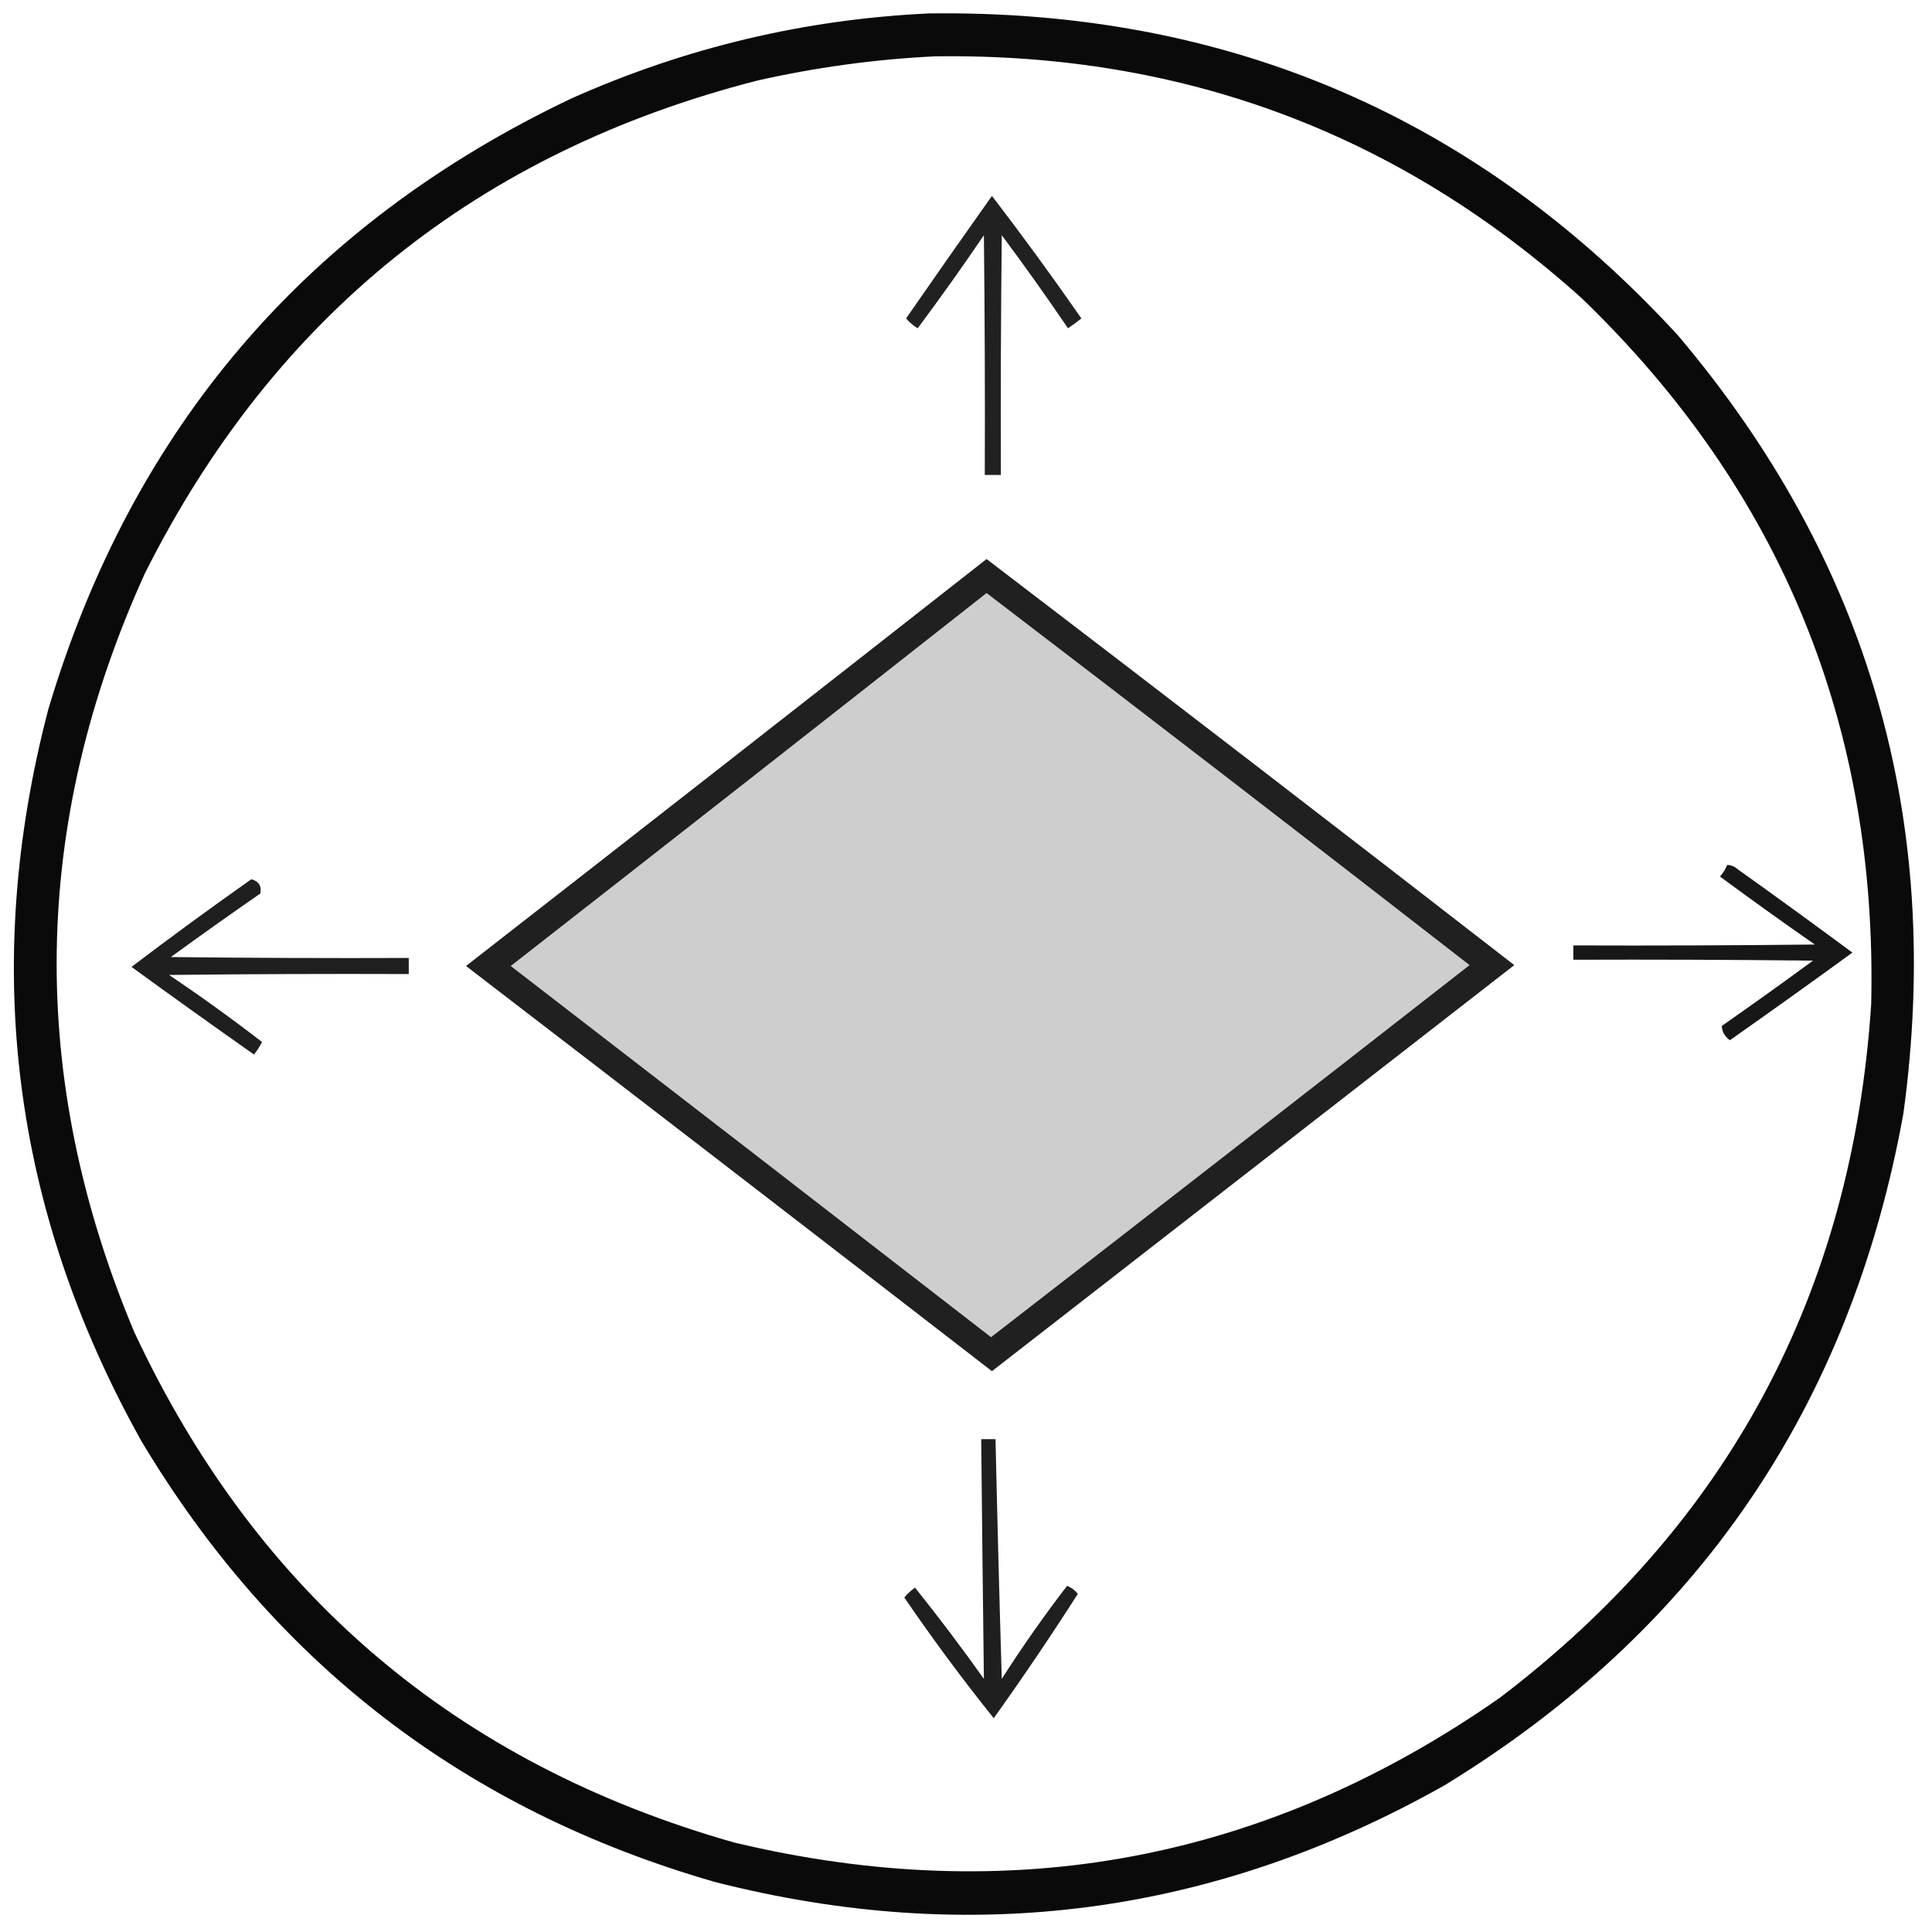 <svg xmlns:xlink="http://www.w3.org/1999/xlink" style="shape-rendering:geometricPrecision; text-rendering:geometricPrecision; image-rendering:optimizeQuality; fill-rule:evenodd; clip-rule:evenodd" height="1080px" width="1080px" version="1.1" xmlns="http://www.w3.org/2000/svg">
<g><path d="M 519.5,7.5 C 686.327,5.362 825.827,65.362 938,187.5C 1044.47,313.306 1086.47,458.306 1064,622.5C 1034.36,786.424 948.856,911.591 807.5,998C 678.819,1070.57 542.819,1088.57 399.5,1052C 260.041,1011.83 153.208,929.664 79,805.5C 6.821,676.233 -10.512,539.9 27,396.5C 73.942,239.234 171.442,125.401 319.5,55C 383.28,26.554 449.947,10.72 519.5,7.5 Z M 522.5,31.5 C 661.375,29.495 782.041,74.662 884.5,167C 995.787,274.478 1049.62,405.978 1046,561.5C 1035.33,722.72 966.159,851.887 838.5,949C 708.245,1040.05 565.579,1067.05 410.5,1030C 255.075,985.897 143.241,890.73 75,744.5C 15.289,602.287 17.289,460.953 81,320.5C 153.18,176.784 267.347,84.951 423.5,45C 456.261,37.628 489.261,33.128 522.5,31.5 Z" fill="#000000" style="opacity:0.959"></path></g>
<g><path d="M 554.5,109.5 C 571.634,131.829 588.3,154.662 604.5,178C 602.089,179.955 599.589,181.789 597,183.5C 585.055,165.889 572.722,148.555 560,131.5C 559.5,176.165 559.333,220.832 559.5,265.5C 556.5,265.5 553.5,265.5 550.5,265.5C 550.667,220.832 550.5,176.165 550,131.5C 538.055,149.111 525.722,166.445 513,183.5C 510.52,182.018 508.353,180.185 506.5,178C 522.381,155.067 538.381,132.234 554.5,109.5 Z" fill="#000000" style="opacity:0.87"></path></g>
<g><path d="M 551.5,312.5 C 650.081,387.736 748.415,463.402 846.5,539.5C 749.191,615.136 651.857,690.803 554.5,766.5C 456.643,690.809 358.643,615.309 260.5,540C 357.686,464.303 454.686,388.47 551.5,312.5 Z" fill="#020202" style="opacity:0.878"></path></g>
<g><path d="M 551.5,331.5 C 641.791,400.457 731.791,469.791 821.5,539.5C 732.501,608.994 643.334,678.327 554,747.5C 464.59,678.212 375.09,609.046 285.5,540C 374.353,470.636 463.02,401.136 551.5,331.5 Z" fill="#dfdfdf" style="opacity:0.91"></path></g>
<g><path d="M 965.5,483.5 C 967.783,483.608 969.783,484.441 971.5,486C 992.997,501.338 1014.33,516.838 1035.5,532.5C 1012.81,549.027 989.973,565.361 967,581.5C 964.062,579.267 962.562,576.6 962.5,573.5C 979.639,561.527 996.639,549.361 1013.5,537C 968.835,536.5 924.168,536.333 879.5,536.5C 879.5,533.833 879.5,531.167 879.5,528.5C 924.501,528.667 969.501,528.5 1014.5,528C 996.657,515.579 978.99,502.912 961.5,490C 963.232,488.028 964.565,485.861 965.5,483.5 Z" fill="#000000" style="opacity:0.908"></path></g>
<g><path d="M 140.5,491.5 C 144.701,492.682 146.368,495.349 145.5,499.5C 128.694,511.139 112.028,522.972 95.5,535C 139.832,535.5 184.165,535.667 228.5,535.5C 228.5,538.5 228.5,541.5 228.5,544.5C 183.832,544.333 139.165,544.5 94.5,545C 112.276,556.951 129.609,569.451 146.5,582.5C 145.197,584.968 143.697,587.301 142,589.5C 119.004,573.328 96.171,556.995 73.5,540.5C 95.571,523.756 117.904,507.422 140.5,491.5 Z" fill="#000000" style="opacity:0.878"></path></g>
<g><path d="M 548.5,804.5 C 551.167,804.5 553.833,804.5 556.5,804.5C 557.494,849.152 558.661,893.818 560,938.5C 571.441,920.604 583.607,903.271 596.5,886.5C 598.944,887.448 600.944,888.948 602.5,891C 587.436,914.566 571.769,937.733 555.5,960.5C 537.986,938.644 521.32,916.144 505.5,893C 507.209,890.957 509.209,889.123 511.5,887.5C 524.808,904.103 537.641,921.103 550,938.5C 549.448,893.841 548.948,849.175 548.5,804.5 Z" fill="#000000" style="opacity:0.877"></path></g>
</svg>
